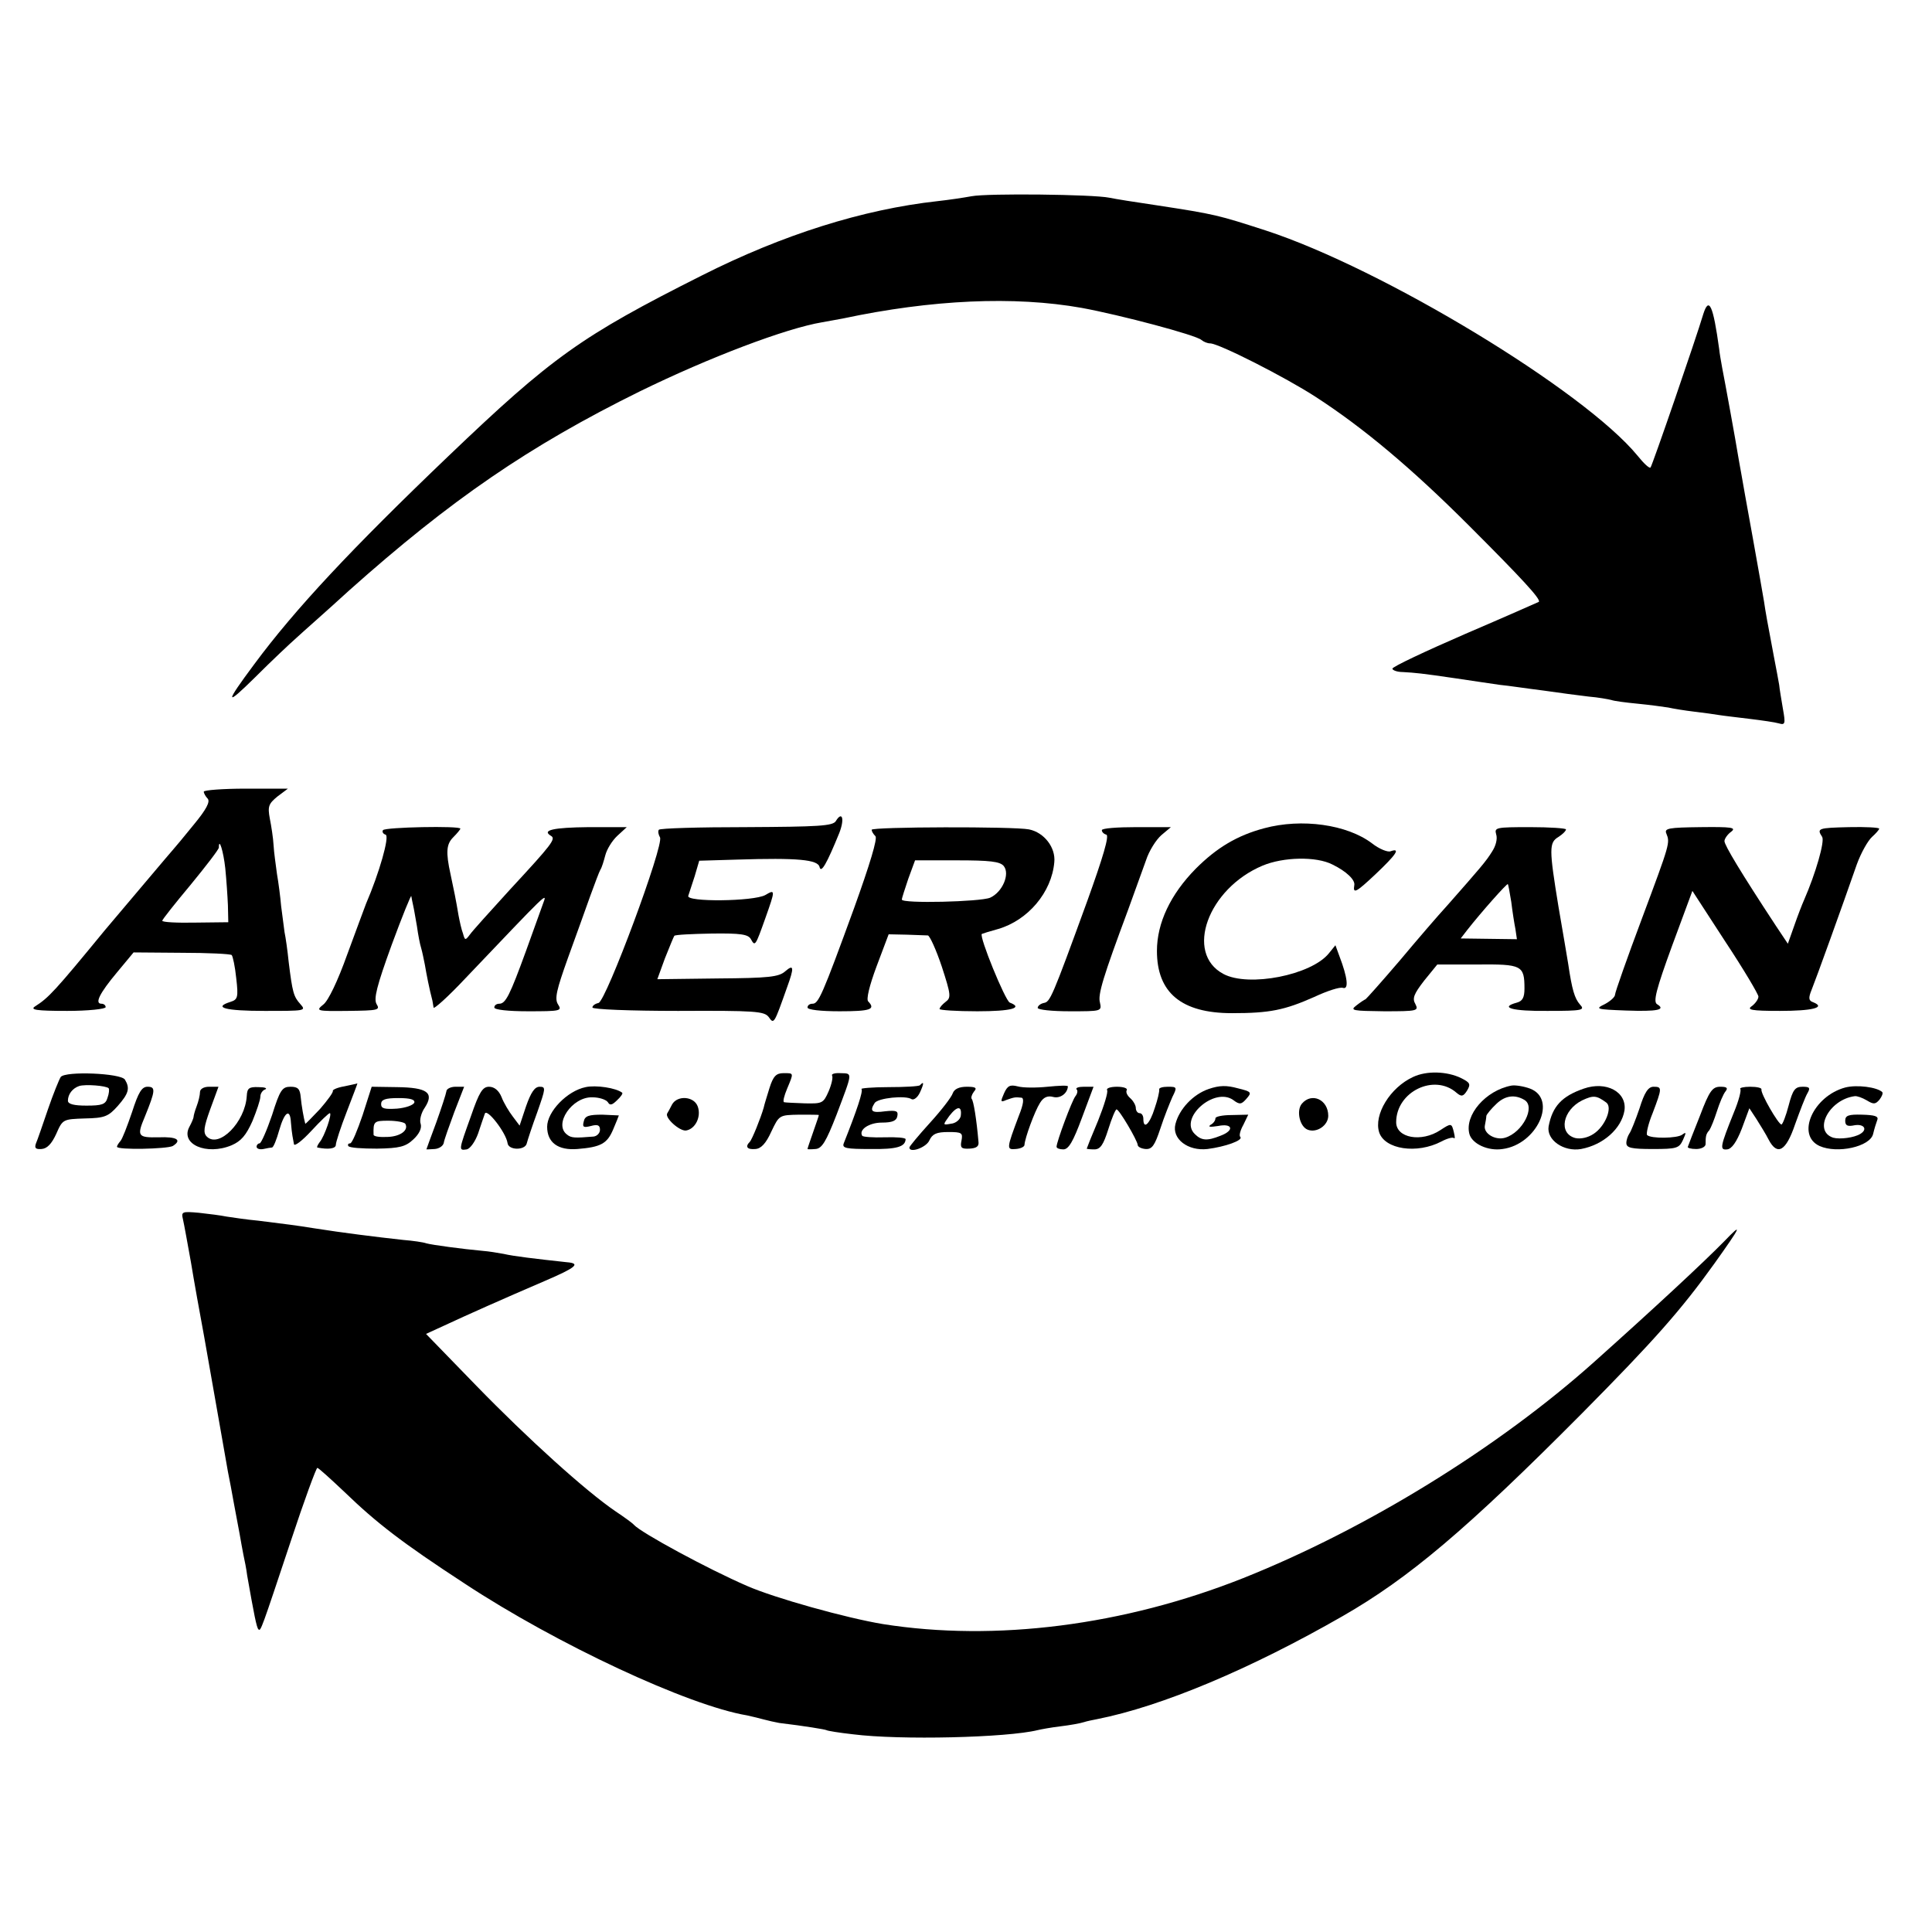 <?xml version="1.0" standalone="no"?>
<!DOCTYPE svg PUBLIC "-//W3C//DTD SVG 20010904//EN"
 "http://www.w3.org/TR/2001/REC-SVG-20010904/DTD/svg10.dtd">
<svg version="1.0" xmlns="http://www.w3.org/2000/svg"
 width="512pt" height="512pt" viewBox="0 0 512 512"
 preserveAspectRatio="xMidYMid meet">
<g transform="translate(0,512) scale(0.1,-0.1)"
fill="#000000" stroke="none">
<path d="M2575 4600 c-22 -4 -62 -10 -90 -13 -199 -22 -411 -89 -625 -197
-320 -161 -397 -216 -673 -480 -254 -243 -405 -404 -513 -550 -79 -106 -78
-114 2 -35 44 44 94 91 110 105 16 15 79 70 139 125 269 240 477 383 771 528
184 90 387 167 483 183 18 3 43 8 55 10 235 50 454 60 633 28 103 -19 303 -72
317 -85 6 -5 16 -9 23 -9 23 0 200 -90 280 -142 125 -81 253 -188 406 -341
139 -139 192 -196 185 -202 -2 -1 -90 -40 -195 -85 -106 -46 -193 -87 -193
-92 0 -4 12 -9 28 -9 33 -2 47 -3 142 -17 41 -6 93 -14 115 -17 22 -2 74 -10
115 -15 41 -6 95 -13 120 -16 25 -2 52 -7 60 -9 8 -3 40 -7 71 -10 31 -3 67
-8 80 -10 13 -3 44 -8 69 -11 25 -3 55 -7 66 -9 12 -2 48 -6 80 -10 33 -4 68
-9 78 -12 17 -5 18 -1 11 38 -4 24 -9 53 -10 64 -2 11 -8 45 -14 75 -16 84
-23 123 -26 145 -2 11 -15 88 -30 170 -15 83 -29 160 -31 173 -2 12 -6 32 -8
45 -5 32 -35 197 -42 232 -3 17 -7 39 -8 50 -16 116 -27 140 -42 93 -19 -64
-136 -404 -140 -407 -3 -3 -18 11 -34 31 -142 173 -676 496 -985 597 -127 41
-133 43 -290 67 -55 8 -111 17 -125 20 -43 9 -323 12 -365 4z"/>
<path d="M540 3022 c0 -4 5 -13 10 -18 8 -8 -3 -29 -37 -70 -26 -32 -50 -61
-53 -64 -4 -4 -137 -162 -182 -215 -133 -162 -149 -179 -185 -202 -14 -9 2
-12 85 -12 56 0 102 5 102 10 0 5 -5 9 -11 9 -19 0 -5 28 41 83 l44 53 127 -1
c70 0 130 -3 133 -6 3 -3 9 -31 12 -61 6 -51 4 -57 -15 -63 -48 -15 -14 -24
90 -24 108 0 111 0 95 18 -18 20 -21 31 -31 112 -3 30 -8 65 -11 79 -2 14 -6
45 -9 69 -2 24 -7 62 -11 85 -3 23 -8 57 -9 76 -1 19 -6 51 -10 71 -6 32 -3
39 20 58 l28 21 -112 0 c-61 0 -111 -4 -111 -8z m57 -203 c3 -30 6 -74 7 -98
l1 -45 -87 -1 c-49 -1 -88 1 -88 5 0 3 34 46 75 95 41 50 75 94 75 99 0 28 12
-9 17 -55z"/>
<path d="M2215 2944 c-8 -13 -46 -15 -238 -16 -125 0 -229 -3 -231 -7 -3 -4
-1 -13 3 -20 12 -18 -143 -435 -163 -439 -9 -2 -16 -7 -16 -12 0 -5 101 -9
227 -9 205 1 228 -1 240 -16 14 -20 14 -20 49 79 19 52 18 62 -5 42 -17 -15
-43 -18 -179 -19 l-160 -2 20 55 c12 30 23 57 25 60 3 3 47 5 99 6 77 1 97 -2
104 -15 11 -20 12 -18 38 55 27 76 27 78 0 62 -31 -17 -211 -19 -204 -2 2 6
10 30 17 52 l12 41 101 3 c160 5 214 0 218 -20 4 -17 19 9 52 90 15 38 8 60
-9 32z"/>
<path d="M3350 2925 c-71 -19 -125 -51 -181 -107 -67 -68 -103 -144 -103 -218
0 -111 65 -165 199 -165 100 0 139 8 218 43 34 16 68 27 76 24 16 -5 12 28 -9
83 l-11 30 -17 -21 c-46 -58 -213 -91 -280 -55 -103 55 -41 226 104 287 55 23
142 25 185 3 37 -18 61 -41 58 -55 -4 -24 5 -19 56 29 55 52 68 71 40 61 -7
-3 -30 6 -49 21 -66 50 -186 67 -286 40z"/>
<path d="M1015 2920 c-3 -4 0 -10 7 -12 11 -4 -17 -102 -52 -183 -4 -11 -27
-72 -50 -135 -25 -70 -50 -122 -63 -132 -21 -17 -19 -18 65 -17 80 1 86 2 76
18 -8 14 0 47 40 157 28 76 52 135 52 129 1 -5 3 -17 5 -25 2 -8 6 -33 10 -55
3 -22 8 -48 11 -57 3 -10 7 -30 10 -45 4 -24 12 -65 20 -95 1 -5 2 -13 3 -18
0 -6 39 29 84 77 222 233 218 230 206 198 -6 -16 -26 -73 -45 -125 -43 -118
-54 -140 -71 -140 -7 0 -13 -4 -13 -10 0 -6 37 -10 90 -10 85 0 90 1 79 18
-10 15 -4 39 26 123 21 57 47 131 59 164 12 33 24 65 27 70 4 6 9 23 13 38 4
16 18 39 32 52 l25 23 -101 0 c-94 -1 -125 -8 -100 -23 14 -8 3 -22 -109 -143
-51 -56 -99 -109 -106 -119 -12 -16 -13 -15 -18 3 -4 10 -9 33 -12 49 -6 37
-13 71 -21 108 -13 59 -11 80 7 98 11 11 19 21 19 23 0 8 -200 4 -205 -4z"/>
<path d="M2310 2921 c0 -4 4 -11 10 -17 6 -6 -15 -75 -56 -189 -86 -236 -95
-255 -111 -255 -7 0 -13 -4 -13 -10 0 -6 35 -10 85 -10 82 0 96 5 76 26 -6 5
3 42 22 93 l32 85 48 -1 c26 -1 51 -2 56 -2 5 -1 22 -38 37 -83 24 -74 25 -82
10 -93 -9 -7 -16 -15 -16 -19 0 -3 45 -6 100 -6 90 0 123 9 86 23 -12 5 -82
176 -74 182 2 1 21 7 43 13 79 23 142 97 149 177 4 39 -27 79 -67 87 -39 8
-417 7 -417 -1z m350 -96 c17 -21 -3 -69 -36 -84 -26 -11 -234 -16 -234 -5 0
4 8 28 17 55 l18 49 111 0 c87 0 114 -3 124 -15z"/>
<path d="M2920 2920 c0 -5 5 -10 12 -12 8 -3 -9 -60 -50 -174 -95 -261 -99
-269 -116 -272 -9 -2 -16 -8 -16 -13 0 -5 38 -9 85 -9 84 0 85 0 80 23 -6 21
8 67 75 247 17 47 38 105 47 130 8 25 27 55 41 67 l25 21 -92 0 c-50 0 -91 -3
-91 -8z"/>
<path d="M3965 2909 c4 -12 -1 -31 -11 -46 -16 -26 -31 -43 -119 -143 -23 -25
-79 -90 -125 -145 -47 -55 -88 -101 -91 -103 -3 -1 -15 -9 -25 -17 -17 -13 -9
-14 74 -15 88 0 92 1 83 19 -9 15 -4 27 23 62 l35 43 106 0 c118 1 125 -2 125
-64 0 -23 -5 -33 -20 -37 -48 -13 -12 -23 81 -22 94 0 100 2 86 17 -14 16 -21
39 -31 107 -3 17 -14 85 -26 153 -25 153 -25 169 0 184 11 7 20 16 20 20 0 3
-43 6 -95 6 -91 0 -95 -1 -90 -19z m40 -179 c3 -25 8 -57 11 -72 l4 -27 -75 1
-74 1 17 22 c36 46 106 125 108 122 1 -1 5 -22 9 -47z"/>
<path d="M4416 2911 c10 -25 10 -25 -65 -226 -39 -104 -71 -195 -71 -201 0 -6
-12 -17 -27 -25 -27 -13 -23 -14 56 -17 84 -3 107 2 82 17 -10 7 -2 39 40 154
l54 146 87 -134 c49 -74 88 -140 88 -146 0 -7 -8 -18 -17 -25 -15 -10 -3 -13
74 -13 86 0 123 9 88 23 -12 4 -13 11 -4 33 11 27 80 218 120 333 11 30 29 62
40 72 10 9 19 19 19 22 0 3 -36 5 -80 4 -82 -2 -86 -3 -71 -26 7 -12 -17 -96
-48 -167 -5 -11 -17 -42 -26 -68 l-17 -48 -32 48 c-92 140 -136 213 -136 224
0 6 8 18 18 25 14 11 1 13 -81 12 -85 -1 -97 -3 -91 -17z"/>
<path d="M161 2266 c-4 -6 -20 -45 -34 -86 -14 -41 -28 -82 -32 -91 -4 -12 0
-15 15 -14 15 1 27 14 39 40 17 39 18 39 76 41 52 1 62 5 87 33 29 33 33 47
19 70 -11 17 -157 23 -170 7z m127 -30 c2 -3 1 -14 -3 -25 -5 -18 -15 -21 -56
-21 -33 0 -49 4 -49 13 0 17 12 33 30 39 16 5 71 1 78 -6z"/>
<path d="M2039 2236 c-7 -23 -14 -45 -15 -51 -8 -28 -31 -85 -37 -91 -13 -13
-7 -21 15 -19 15 1 28 15 42 46 21 44 21 44 74 45 28 0 52 0 52 -1 0 -2 -7
-22 -15 -45 -8 -23 -15 -43 -15 -45 0 -1 10 -1 21 0 17 1 28 19 56 91 43 114
43 109 11 110 -15 1 -25 -2 -23 -6 3 -5 -1 -23 -9 -42 -14 -32 -17 -33 -63
-32 -26 1 -51 2 -55 3 -4 1 0 17 8 36 18 43 18 41 -10 41 -19 0 -27 -8 -37
-40z"/>
<path d="M3745 2266 c-61 -28 -105 -100 -90 -147 15 -45 100 -58 165 -24 15 8
30 12 33 9 3 -3 3 3 0 15 -6 25 -7 25 -36 6 -50 -33 -117 -21 -117 21 0 81
101 130 160 78 13 -11 18 -10 28 6 10 17 8 21 -16 33 -37 18 -91 20 -127 3z"/>
<path d="M912 2241 c-18 -3 -31 -9 -30 -12 2 -3 -14 -25 -34 -48 -21 -22 -38
-40 -39 -39 -4 14 -10 48 -12 70 -2 22 -7 28 -27 28 -22 0 -28 -8 -49 -75 -14
-41 -29 -75 -33 -75 -4 0 -8 -4 -8 -9 0 -5 8 -8 18 -6 9 2 20 4 23 4 4 1 12
21 19 46 14 49 29 59 31 20 1 -14 3 -29 4 -35 1 -5 3 -16 4 -22 1 -7 21 8 46
35 24 26 46 47 49 47 7 0 -14 -62 -27 -77 -5 -7 -8 -13 -6 -14 29 -6 49 -3 49
7 0 7 13 47 29 88 16 42 29 75 28 75 -1 -1 -17 -4 -35 -8z"/>
<path d="M1552 2239 c-49 -10 -102 -65 -102 -105 0 -42 29 -63 80 -59 62 5 79
14 95 52 8 19 15 36 15 37 0 0 -20 1 -44 2 -35 0 -46 -3 -49 -18 -4 -15 -1
-17 19 -12 18 5 24 2 24 -10 0 -9 -8 -17 -17 -18 -49 -4 -59 -4 -70 5 -37 27
13 101 67 99 18 0 36 -6 41 -13 5 -9 11 -8 24 5 10 9 16 18 14 20 -16 13 -70
21 -97 15z"/>
<path d="M2438 2244 c-3 -3 -41 -5 -83 -5 -42 0 -75 -3 -72 -5 5 -5 -12 -56
-47 -144 -5 -13 7 -15 71 -15 70 -1 92 6 93 26 0 4 -25 6 -56 5 -30 -1 -57 1
-59 4 -10 16 18 35 52 35 28 0 39 5 41 17 3 14 -3 16 -32 13 -36 -5 -42 0 -28
22 8 13 82 21 98 10 6 -3 16 5 22 18 11 24 11 31 0 19z"/>
<path d="M2661 2223 c-10 -23 -10 -25 6 -18 20 7 23 8 40 6 7 -1 6 -16 -7 -48
-33 -88 -33 -90 -8 -88 13 1 23 6 23 11 1 18 27 89 41 111 9 15 20 20 35 16
18 -5 38 9 39 28 0 3 -24 2 -54 -1 -29 -3 -65 -3 -79 1 -20 5 -27 2 -36 -18z"/>
<path d="M3203 2234 c-41 -14 -78 -53 -88 -93 -10 -39 33 -72 85 -66 47 6 95
23 87 32 -4 3 0 18 8 32 l13 27 -44 -1 c-24 0 -44 -4 -43 -9 0 -5 -5 -13 -13
-17 -8 -6 0 -6 20 -3 39 8 44 -12 6 -26 -35 -14 -50 -13 -68 5 -42 42 52 125
102 90 17 -13 22 -12 35 3 15 17 14 19 -23 28 -29 8 -48 8 -77 -2z"/>
<path d="M4005 2243 c-68 -13 -124 -78 -111 -128 7 -26 49 -46 88 -40 91 12
146 132 73 160 -16 6 -39 10 -50 8z m35 -38 c30 -18 -5 -86 -51 -100 -26 -8
-58 11 -54 32 2 10 4 22 4 26 1 4 13 19 27 32 23 22 49 25 74 10z"/>
<path d="M4197 2235 c-58 -20 -83 -47 -93 -100 -6 -36 40 -68 86 -60 59 11
107 54 115 102 7 49 -48 79 -108 58z m60 -37 c17 -13 -3 -63 -34 -83 -15 -10
-34 -14 -48 -11 -46 12 -34 74 18 100 30 14 38 13 64 -6z"/>
<path d="M4890 2238 c-85 -23 -131 -126 -68 -155 47 -21 134 -2 142 32 3 13 8
29 11 37 4 10 -7 13 -40 14 -36 1 -45 -2 -45 -16 0 -13 6 -16 25 -12 25 4 35
-11 15 -23 -16 -10 -54 -15 -72 -10 -54 18 -11 101 57 110 6 1 20 -4 32 -11
18 -11 23 -11 34 2 6 8 10 17 7 20 -14 13 -67 20 -98 12z"/>
<path d="M350 2173 c-13 -38 -26 -72 -31 -77 -5 -6 -9 -12 -9 -15 0 -9 133 -6
148 2 25 16 11 25 -38 23 -55 -1 -58 3 -36 55 28 69 29 79 7 79 -15 0 -24 -14
-41 -67z"/>
<path d="M530 2226 c0 -8 -4 -25 -9 -38 -5 -13 -8 -25 -8 -28 0 -3 -5 -15 -11
-26 -25 -46 45 -77 112 -49 25 11 38 26 55 64 11 27 21 56 21 65 0 8 6 17 13
19 6 3 -1 6 -18 6 -25 1 -30 -3 -31 -23 -4 -70 -74 -140 -106 -108 -10 10 -8
25 9 72 l22 60 -25 0 c-14 0 -24 -6 -24 -14z"/>
<path d="M961 2165 c-14 -41 -28 -75 -33 -75 -5 0 -7 -3 -5 -7 3 -5 37 -7 76
-7 60 1 76 5 97 25 15 14 22 29 19 40 -4 10 1 30 11 44 25 39 7 53 -74 54
l-67 1 -24 -75z m137 33 c-3 -7 -23 -14 -46 -16 -33 -2 -42 0 -42 12 0 12 11
16 46 16 32 0 44 -4 42 -12z m-24 -56 c10 -17 -13 -34 -47 -35 -20 -1 -37 1
-37 6 -1 35 1 37 39 37 22 0 42 -4 45 -8z"/>
<path d="M1183 2228 c-1 -7 -13 -44 -27 -83 -14 -38 -26 -70 -26 -71 0 0 10 0
22 1 12 1 22 8 24 16 1 8 14 44 28 82 l26 67 -23 0 c-13 0 -24 -6 -24 -12z"/>
<path d="M1248 2162 c-33 -92 -33 -91 -11 -88 9 2 22 20 30 42 7 21 15 45 18
53 6 14 56 -51 60 -78 2 -20 47 -20 51 -1 2 8 14 45 28 83 22 63 23 67 6 67
-13 0 -23 -15 -36 -52 l-17 -51 -18 24 c-10 13 -24 36 -30 52 -7 17 -19 27
-33 27 -17 0 -26 -14 -48 -78z"/>
<path d="M2525 2223 c-3 -10 -30 -45 -60 -78 -30 -33 -55 -63 -55 -66 0 -16
45 0 53 19 8 17 19 22 50 22 36 0 39 -2 35 -23 -4 -19 0 -22 21 -21 19 1 26 6
24 19 -5 58 -13 108 -18 113 -2 3 0 11 6 19 9 10 5 13 -19 13 -20 0 -33 -6
-37 -17z m21 -61 c-2 -9 -13 -19 -26 -20 -22 -4 -22 -4 -4 21 21 27 34 27 30
-1z"/>
<path d="M2853 2233 c4 -3 2 -12 -3 -18 -9 -11 -50 -121 -50 -134 0 -4 8 -7
18 -7 14 0 26 21 49 83 l31 83 -26 0 c-14 0 -22 -3 -19 -7z"/>
<path d="M2934 2231 c3 -5 -8 -41 -24 -81 -17 -40 -30 -73 -30 -74 0 -1 9 -2
20 -2 16 0 24 12 37 53 9 29 19 53 22 53 7 0 55 -82 56 -94 0 -5 9 -10 21 -11
17 -1 24 9 39 54 10 31 25 68 32 84 13 26 12 27 -12 27 -14 0 -24 -3 -23 -7 1
-5 -4 -27 -12 -50 -13 -42 -30 -58 -30 -28 0 8 -4 15 -10 15 -5 0 -10 6 -10
14 0 7 -7 19 -15 26 -8 7 -12 16 -9 21 3 5 -9 9 -26 9 -17 0 -29 -4 -26 -9z"/>
<path d="M4345 2183 c-11 -32 -23 -62 -27 -67 -4 -6 -8 -17 -8 -25 0 -13 13
-16 70 -16 63 0 70 2 80 24 9 20 9 22 -2 14 -13 -10 -83 -11 -93 -1 -3 3 3 30
15 59 25 66 25 69 2 69 -14 0 -24 -15 -37 -57z"/>
<path d="M4505 2163 c-17 -42 -31 -79 -32 -82 -2 -3 8 -6 22 -6 14 0 25 6 25
13 0 21 1 27 10 37 4 6 13 28 20 50 7 22 17 46 23 53 7 9 3 12 -14 12 -21 0
-29 -11 -54 -77z"/>
<path d="M4612 2234 c3 -3 -4 -31 -17 -62 -37 -92 -38 -100 -18 -98 12 1 25
19 39 55 l20 54 19 -29 c10 -16 25 -40 32 -54 23 -44 46 -31 70 40 13 36 27
73 33 83 8 14 6 17 -13 17 -20 0 -26 -8 -37 -50 -7 -27 -16 -50 -19 -50 -8 0
-56 83 -53 93 1 4 -12 7 -30 7 -17 0 -29 -3 -26 -6z"/>
<path d="M1781 2193 c-5 -10 -11 -21 -13 -24 -6 -12 33 -47 50 -45 25 4 41 37
31 64 -10 27 -54 30 -68 5z"/>
<path d="M3450 2195 c-15 -18 -6 -61 16 -69 24 -9 54 12 54 37 0 43 -44 63
-70 32z"/>
<path d="M485 1888 c3 -13 12 -63 21 -113 8 -49 24 -138 35 -197 27 -154 56
-317 63 -358 4 -19 11 -57 16 -85 5 -27 12 -63 15 -80 3 -16 7 -41 10 -55 3
-14 8 -38 10 -55 18 -102 25 -139 30 -143 6 -6 8 1 86 235 35 106 67 193 70
193 3 0 35 -29 72 -64 85 -82 152 -134 319 -243 243 -160 592 -323 748 -349
14 -3 34 -8 45 -11 11 -3 29 -7 40 -9 67 -8 121 -17 125 -19 3 -2 34 -7 70
-11 126 -16 409 -9 490 11 8 2 35 7 60 10 25 3 53 8 62 11 9 3 25 6 35 8 172
34 407 133 651 273 176 101 329 230 635 538 190 192 261 272 350 396 72 101
77 112 26 59 -56 -57 -183 -175 -344 -319 -255 -228 -604 -443 -930 -573 -317
-126 -658 -169 -955 -122 -97 16 -287 69 -360 101 -104 45 -281 141 -300 162
-3 4 -25 20 -49 36 -78 53 -232 192 -369 333 l-133 137 48 22 c60 28 152 69
266 118 84 36 97 47 59 50 -83 9 -142 16 -167 22 -16 3 -41 7 -55 8 -55 5
-136 16 -150 20 -8 3 -36 7 -61 9 -73 8 -161 19 -237 31 -50 8 -67 10 -147 20
-33 3 -71 9 -85 11 -14 3 -46 7 -73 10 -45 4 -47 3 -42 -18z"/>
</g>
</svg>
